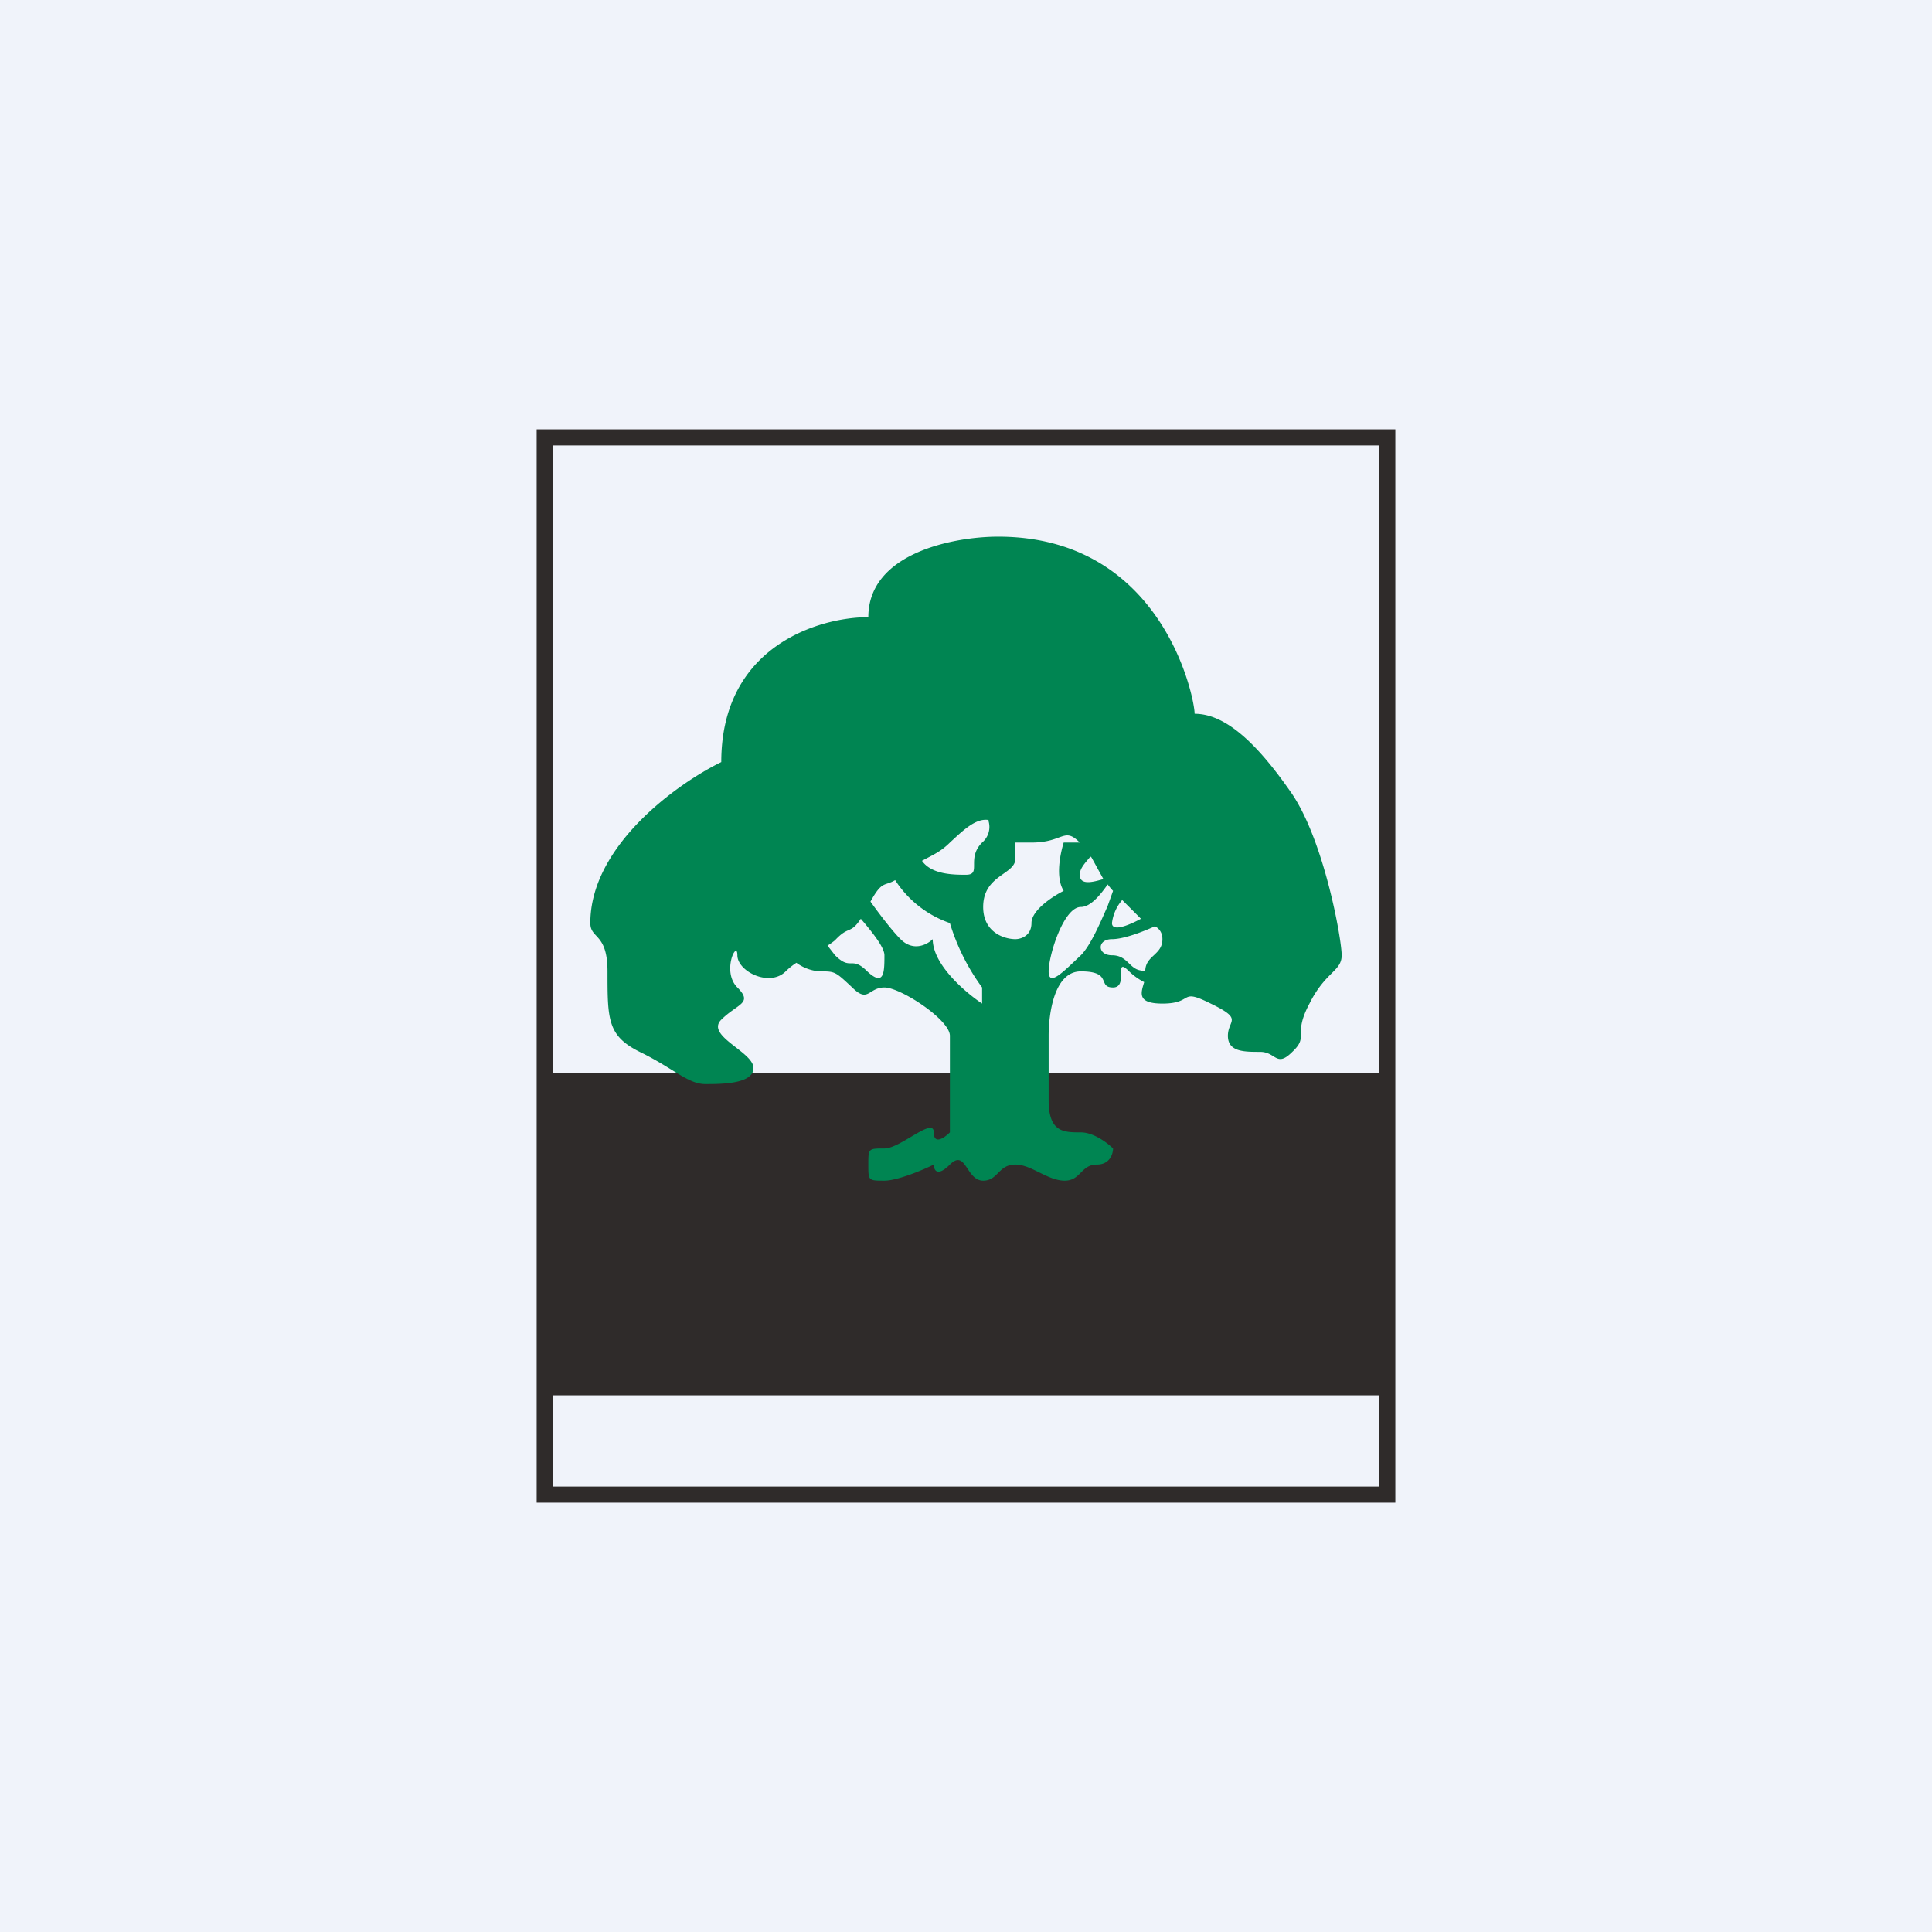 <!-- by TradingView --><svg width="18" height="18" viewBox="0 0 18 18" xmlns="http://www.w3.org/2000/svg"><path fill="#F0F3FA" d="M0 0h18v18H0z"/><path d="M13 14H5V4h8v10Zm-7.85-.15h7.7V13h-7.7v.85Zm0-3.85h7.7V4.15h-7.7V10Z" fill="#2F2B2A"/><path d="M9.3 5c1.53 0 1.83 1.5 1.83 1.65.3 0 .6.3.91.75.3.45.46 1.35.46 1.5 0 .15-.15.15-.3.45-.16.3 0 .3-.16.45-.15.15-.15 0-.3 0s-.3 0-.3-.15.15-.15-.16-.3c-.3-.15-.15 0-.45 0-.24 0-.2-.1-.17-.2a.57.57 0 0 1-.14-.1c-.15-.15 0 .15-.15.15s0-.15-.3-.15c-.25 0-.3.4-.3.6v.6c0 .3.14.3.3.3.12 0 .25.1.3.15 0 .05-.03.15-.15.15-.15 0-.15.15-.3.15-.16 0-.31-.15-.46-.15-.16 0-.16.15-.3.15-.16 0-.16-.3-.31-.15-.12.12-.15.05-.15 0-.1.05-.34.15-.46.15-.15 0-.15 0-.15-.15s0-.15.15-.15.46-.3.46-.15c0 .12.1.05.15 0v-.9c0-.15-.46-.45-.61-.45-.15 0-.15.15-.3 0-.16-.15-.16-.15-.3-.15a.41.41 0 0 1-.22-.08.63.63 0 0 0-.1.08c-.15.15-.45 0-.45-.15s-.15.15 0 .3 0 .15-.15.3.3.3.3.45c0 .15-.3.15-.45.15-.16 0-.3-.15-.61-.3-.3-.15-.3-.3-.3-.75 0-.36-.16-.3-.16-.45 0-.72.81-1.3 1.22-1.5 0-1.08.91-1.35 1.37-1.35 0-.6.8-.75 1.21-.75Zm-.96 3.2c-.1.06-.12 0-.23.2.1.14.21.28.28.35.12.12.25.05.3 0 0 .24.31.5.46.6V9.2a1.98 1.98 0 0 1-.3-.6.99.99 0 0 1-.51-.4Zm-.32.36c-.1.15-.11.06-.24.2a.61.61 0 0 1-.07.05l.07.09c.15.15.15 0 .3.15.16.15.16 0 .16-.15 0-.07-.1-.2-.22-.34Zm2.3-.32c-.07.1-.16.21-.25.21-.16 0-.3.45-.3.6 0 .15.14 0 .3-.15.09-.09.18-.3.25-.46l.05-.14a.62.62 0 0 1-.05-.06Zm.44.39c-.11.05-.29.12-.4.12-.14 0-.14.15 0 .15s.16.12.26.14l.05.01c0-.15.16-.15.16-.3 0-.06-.03-.1-.07-.12Zm-.7-.78c-.15-.15-.15 0-.45 0h-.15V8c0 .15-.3.15-.3.45 0 .24.2.3.3.3.05 0 .15-.03.15-.15s.2-.25.3-.3c-.08-.13-.03-.35 0-.45h.16Zm.4.53a.4.4 0 0 0-.1.22c0 .08.14.03.27-.04l-.18-.18Zm-.3-.4c-.05.06-.1.11-.1.17 0 .1.12.07.22.04l-.11-.2Zm-.95-.34c-.12-.02-.24.1-.36.21-.09.09-.17.12-.26.17.09.13.3.13.41.13.15 0 0-.15.15-.3a.19.19 0 0 0 .06-.2Z" fill="#008552"/></svg>